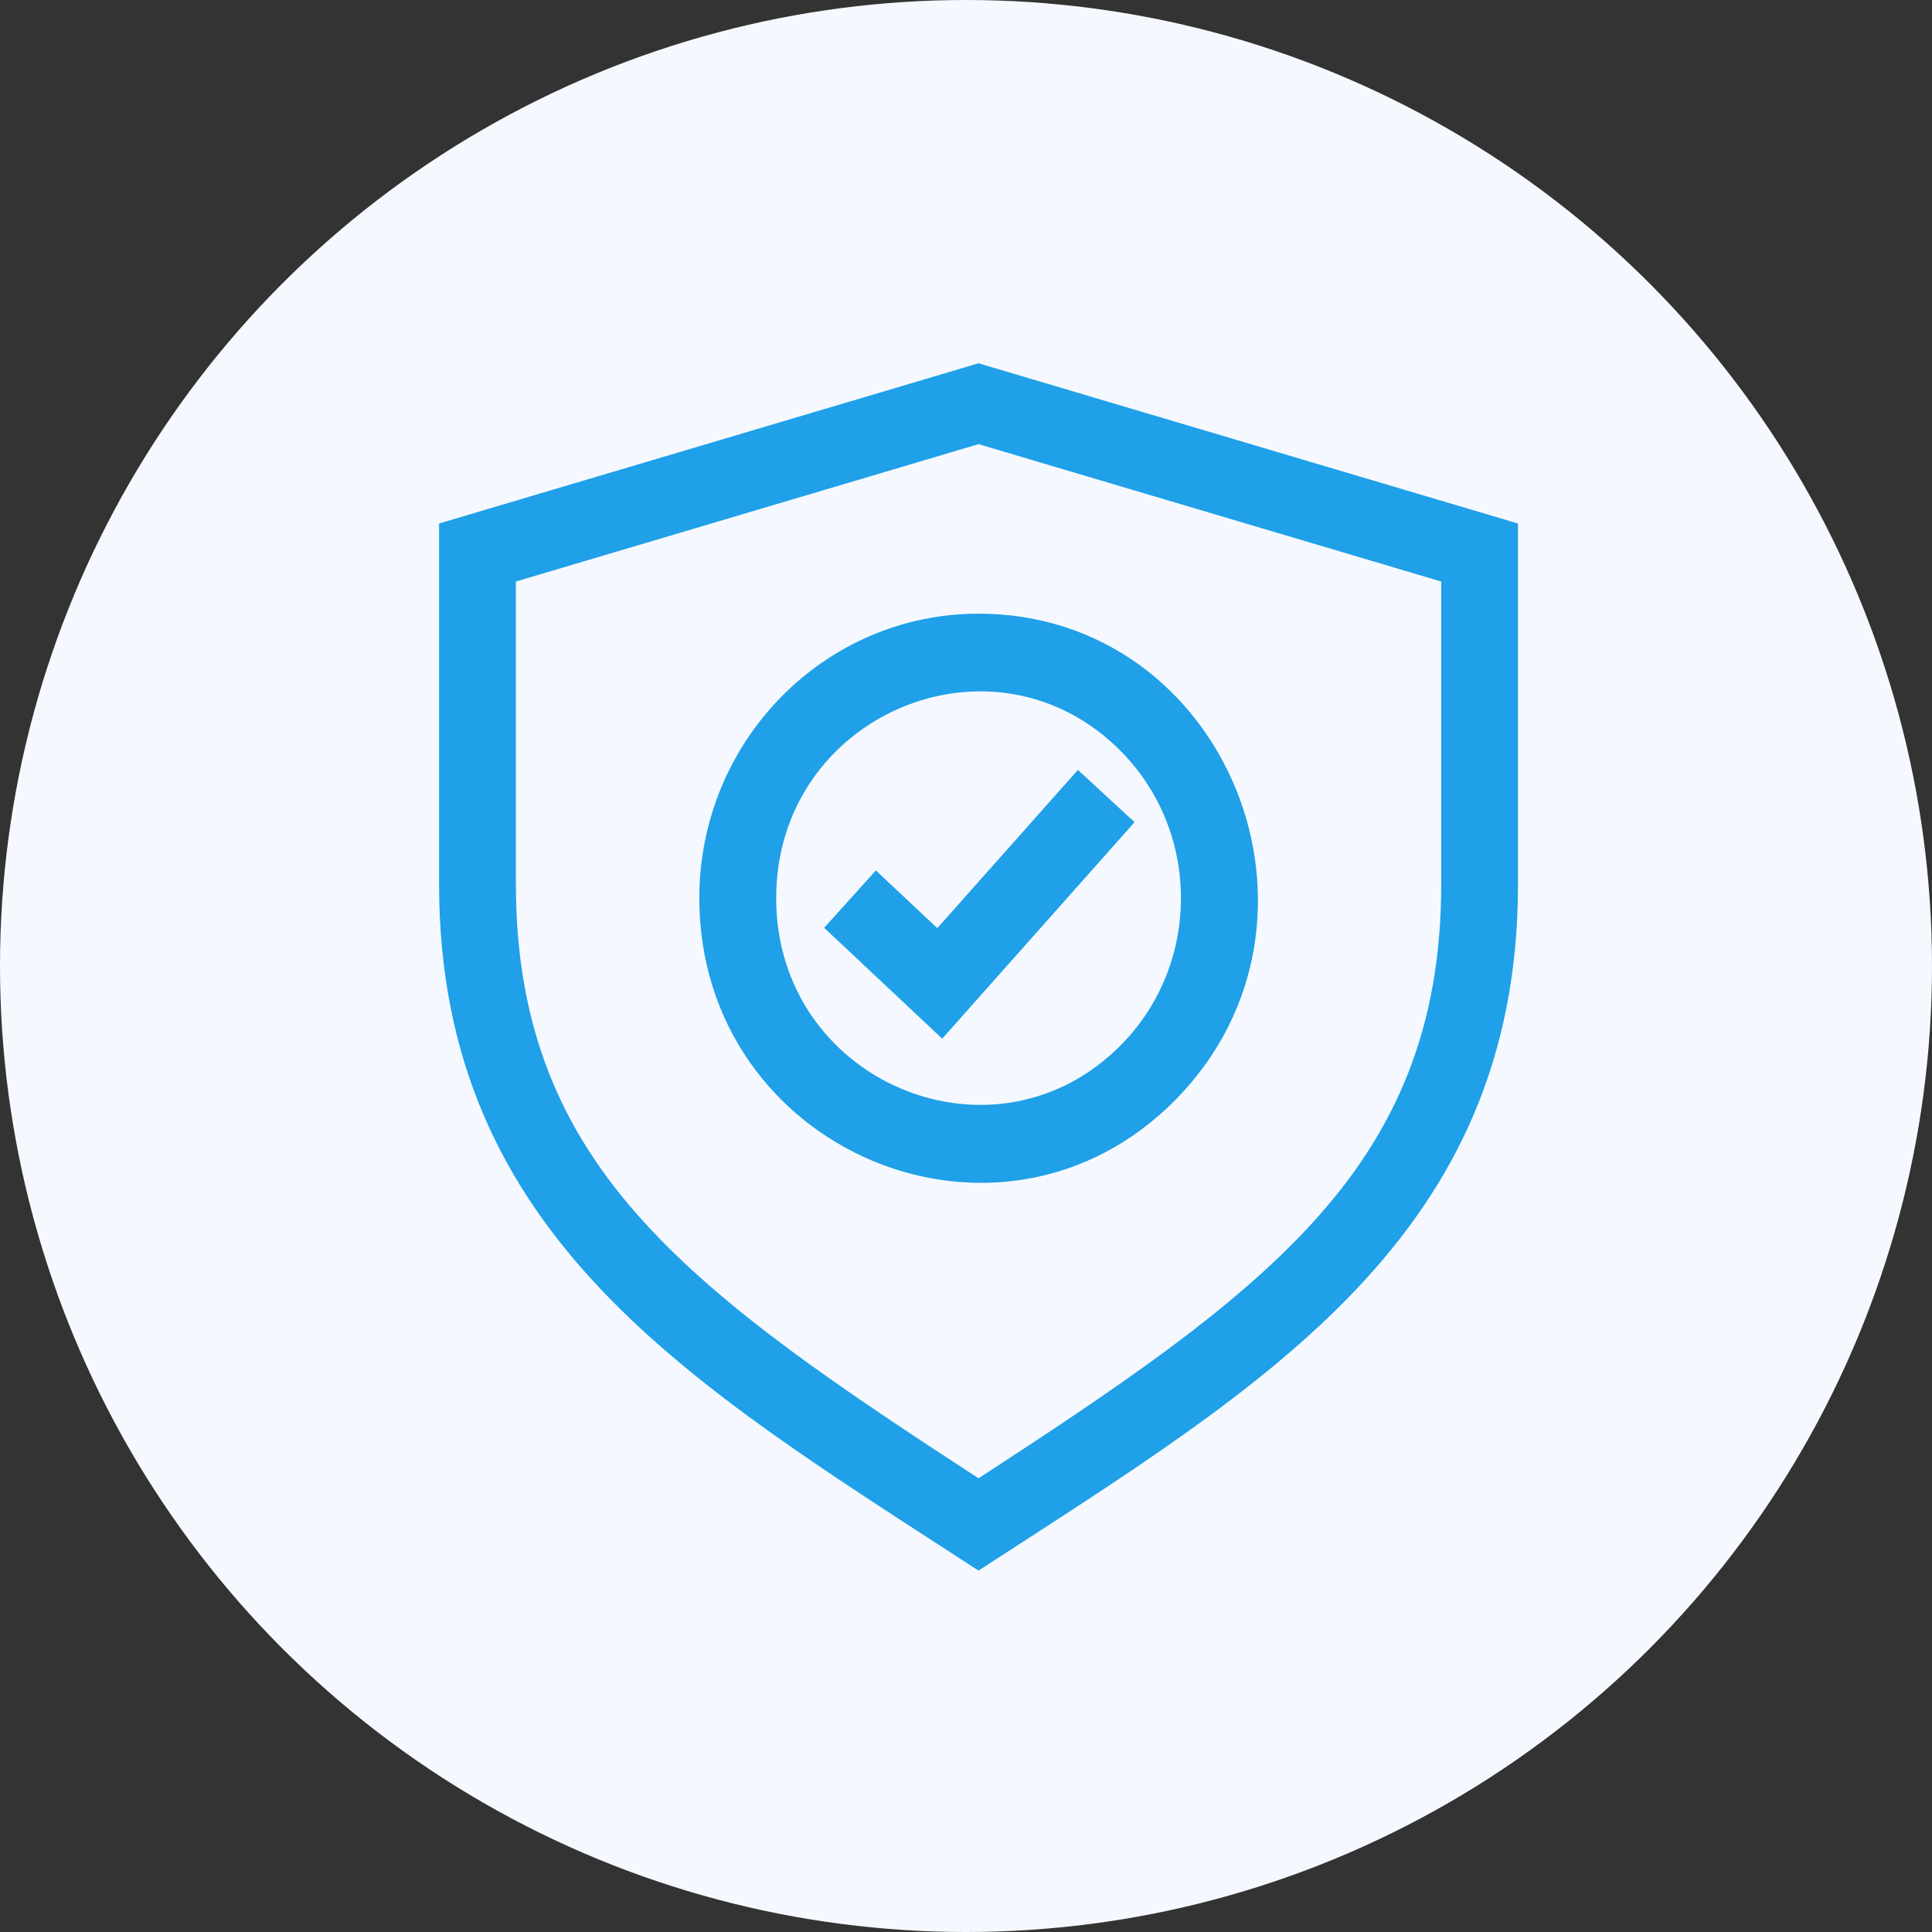 <svg width="77" height="77" viewBox="0 0 77 77" fill="none" xmlns="http://www.w3.org/2000/svg">
<rect x="0" y="0" width="77" height="77" fill="#333333" stroke="none"/>
<circle cx="38.5" cy="38.5" r="38.5" fill="#F5F9FF"/>
<path d="M20.311 22.99V35.238C20.312 41.07 22.17 45.218 25.443 48.832C28.689 52.418 33.348 55.537 39 59.216C44.653 55.536 49.312 52.418 52.559 48.832C55.832 45.218 57.69 41.071 57.69 35.238V22.99L39 17.441L20.311 22.99ZM39.001 24.708C48.67 24.708 53.521 36.671 46.694 43.635C39.852 50.612 28.121 45.633 28.121 35.796C28.121 29.678 32.989 24.708 39.001 24.708ZM44.88 29.794C39.662 24.471 30.683 28.25 30.685 35.796L30.691 36.147C30.964 43.456 39.743 47.036 44.88 41.798C48.129 38.485 48.129 33.107 44.88 29.794ZM43.166 31.214L44.688 32.619L44.869 32.785L44.706 32.969L37.707 40.846L37.536 41.038L37.349 40.862L33.375 37.131L33.196 36.963L33.36 36.781L34.753 35.237L34.924 35.048L35.109 35.223L37.373 37.349L42.81 31.231L42.978 31.041L43.166 31.214ZM60.25 35.24C60.25 42.182 57.753 47.124 53.855 51.232C49.971 55.327 44.69 58.601 39.137 62.21L39 62.298L38.863 62.21C33.31 58.601 28.029 55.327 24.145 51.231C20.247 47.123 17.75 42.181 17.75 35.24V21.051L17.929 20.998L18.675 20.775H18.676L38.929 14.761L39 14.739L39.071 14.761L60.071 20.998L60.25 21.051V35.24Z" fill="#1FA0E8" stroke="#1FA0E8" stroke-width="0.5"/>
</svg>
